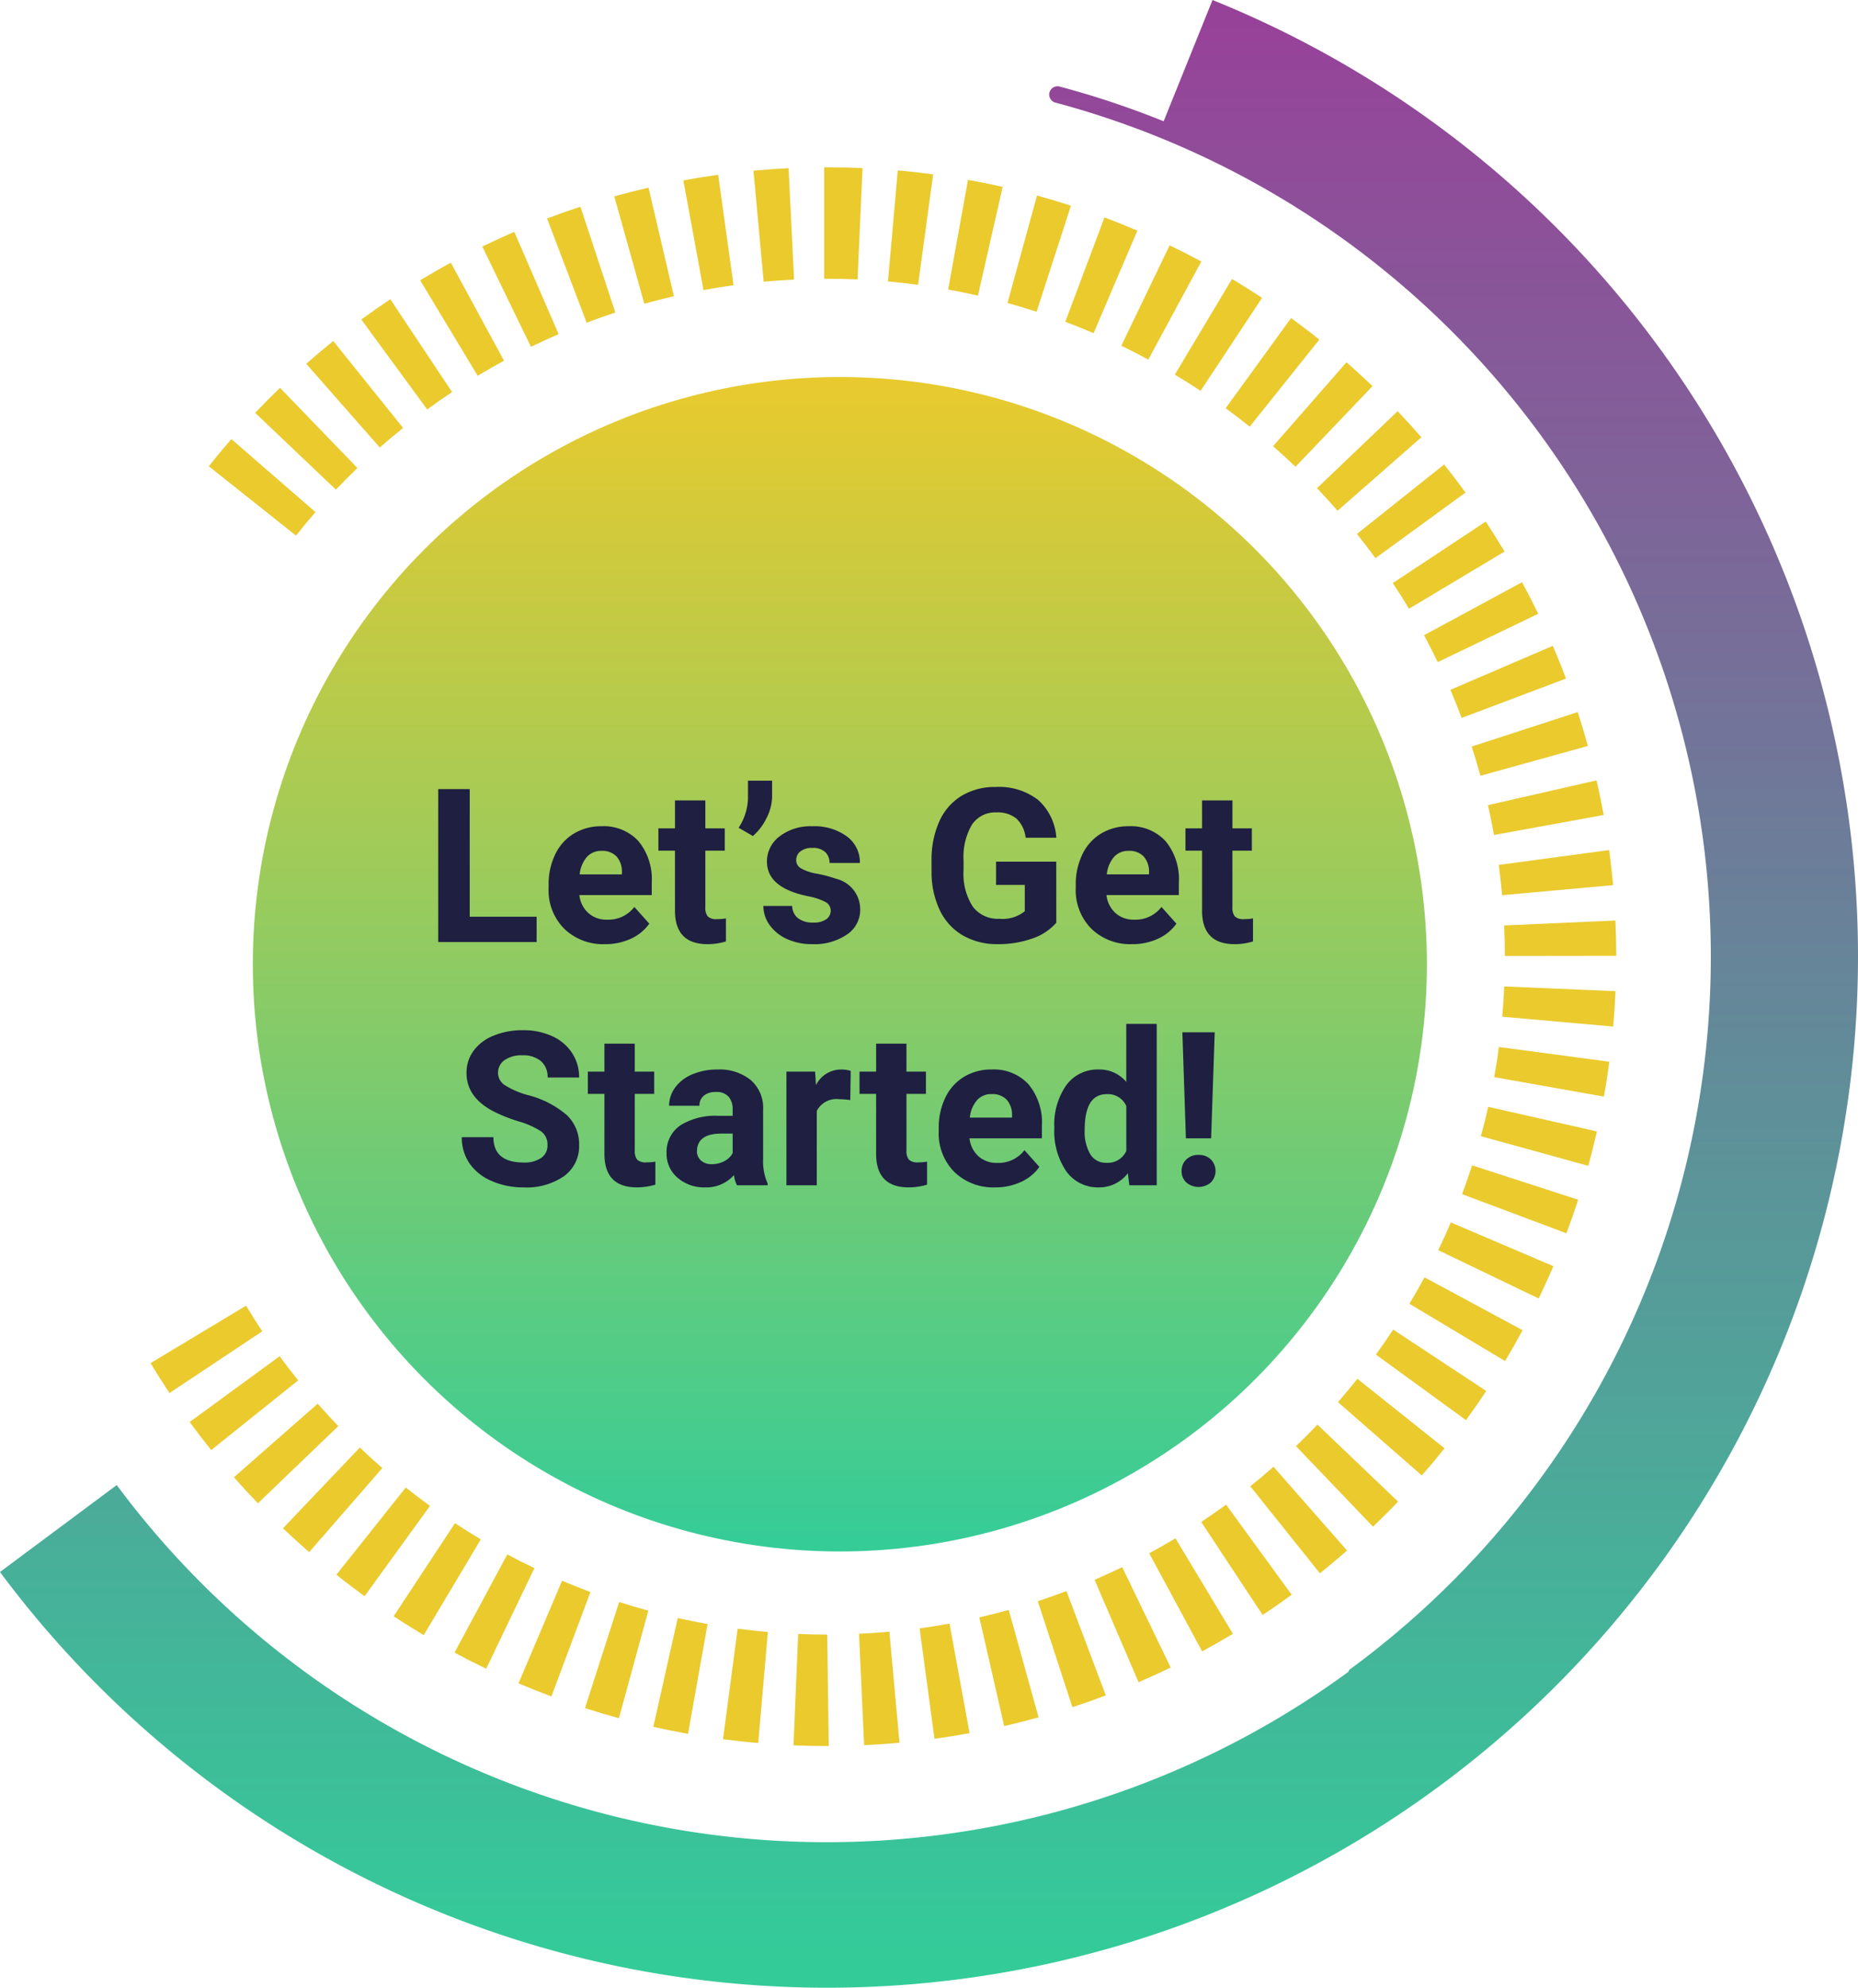 <svg xmlns="http://www.w3.org/2000/svg" xmlns:xlink="http://www.w3.org/1999/xlink" width="198.68" height="212.49" viewBox="0 0 198.68 212.49"><defs><linearGradient id="a" x1="0.5" x2="0.5" y2="1" gradientUnits="objectBoundingBox"><stop offset="0" stop-color="#eaca2d"></stop><stop offset="1" stop-color="#3c9"></stop></linearGradient><clipPath id="b"><rect width="198.68" height="212.49" fill="none"></rect></clipPath><linearGradient id="c" x1="0.5" x2="0.5" y2="1" gradientUnits="objectBoundingBox"><stop offset="0" stop-color="#974299"></stop><stop offset="1" stop-color="#3c9"></stop></linearGradient></defs><g transform="translate(-315.367 -806)"><g transform="translate(90.609 140.734)"><g transform="translate(224.757 665.266)"><circle cx="62.773" cy="62.773" r="62.773" transform="translate(27.036 40.3)" fill="url(#a)"></circle><g transform="translate(0 0)"><g transform="translate(0 0)" clip-path="url(#b)"><path d="M159.423,87.285,147.51,87.3c0-1.092-.03-2.177-.078-3.263l11.9-.525q.081,1.87.089,3.77m-.084,3.782c-.054,1.265-.131,2.529-.245,3.782L147.23,93.793c.089-1.074.167-2.153.209-3.233Zm-.256-11.334L147.218,80.8c-.1-1.086-.227-2.159-.364-3.233l11.811-1.587q.251,1.861.418,3.752m-.406,18.874c-.167,1.253-.352,2.493-.579,3.728l-11.733-2.082q.3-1.6.5-3.221Zm-.6-26.378-11.733,2.141c-.185-1.074-.406-2.136-.644-3.191l11.608-2.649c.286,1.223.537,2.458.77,3.7m-.728,33.828q-.421,1.852-.919,3.68l-11.495-3.173c.3-1.038.555-2.082.793-3.138Zm-.96-41.207L144.9,68.036q-.438-1.575-.942-3.12L155.3,61.23c.382,1.193.746,2.4,1.086,3.621m-1.038,48.508c-.394,1.2-.811,2.4-1.253,3.585l-11.161-4.182q.564-1.521,1.074-3.078ZM154.036,57.65l-11.149,4.205c-.376-1.014-.787-2.016-1.2-3.006l10.946-4.7c.5,1.157.972,2.326,1.408,3.5m-1.348,62.813c-.5,1.163-1.02,2.314-1.563,3.454l-10.749-5.166c.477-.978.925-1.963,1.348-2.965Zm-1.617-69.738-10.749,5.166q-.7-1.458-1.461-2.875l10.481-5.667c.6,1.11,1.169,2.231,1.73,3.376M149.4,127.3c-.591,1.11-1.217,2.213-1.873,3.3l-10.224-6.12q.841-1.4,1.611-2.827ZM147.48,44.068l-10.23,6.12q-.823-1.4-1.73-2.744l9.938-6.574c.7,1.05,1.366,2.118,2.022,3.2M145.512,133.8c-.692,1.056-1.42,2.094-2.159,3.12l-9.634-7.009c.632-.877,1.253-1.772,1.849-2.672ZM143.3,37.763l-9.628,7.015q-.966-1.315-1.98-2.589l9.323-7.427c.781.978,1.539,1.98,2.285,3m-2.243,102.165q-1.181,1.485-2.428,2.905l-8.966-7.838c.7-.817,1.4-1.646,2.076-2.493ZM138.581,31.851l-8.96,7.856c-.722-.817-1.45-1.623-2.2-2.41l8.62-8.232c.865.913,1.712,1.837,2.541,2.786M136.093,145.63c-.871.913-1.772,1.8-2.684,2.678l-8.238-8.608q1.172-1.127,2.3-2.3ZM133.355,26.387l-8.232,8.62q-1.181-1.127-2.4-2.2l7.85-8.972q1.414,1.244,2.786,2.553m-2.726,124.468c-.954.835-1.915,1.646-2.905,2.434l-7.444-9.306c.853-.674,1.682-1.372,2.487-2.082ZM127.67,21.412l-7.444,9.306q-1.262-1.02-2.577-1.968l7-9.64c1.026.746,2.034,1.509,3.018,2.3m-2.953,134.173c-1.014.74-2.046,1.461-3.108,2.159l-6.568-9.938c.9-.6,1.784-1.217,2.66-1.849ZM121.544,16.95l-6.574,9.944q-1.36-.9-2.75-1.736l6.114-10.224c1.092.65,2.153,1.324,3.209,2.016M118.43,159.761q-1.628.975-3.293,1.873l-5.661-10.481q1.423-.769,2.81-1.6Zm-3.382-146.7-5.667,10.487c-.948-.513-1.915-1.008-2.887-1.479l5.166-10.731c1.145.549,2.267,1.121,3.388,1.724m-3.275,150.3c-1.127.549-2.279,1.074-3.436,1.569l-4.7-10.946c1-.429,1.974-.883,2.953-1.348ZM108.212,9.768l-4.683,10.958c-1-.429-2.01-.835-3.024-1.217l4.188-11.155q1.772.662,3.519,1.414m-3.376,156.573q-1.763.671-3.573,1.259l-3.7-11.328c1.038-.34,2.052-.7,3.066-1.08ZM101.108,7.1,97.433,18.436q-1.539-.5-3.108-.937L97.481,6.01q1.825.51,3.627,1.092m-3.46,161.589c-1.223.334-2.446.644-3.68.931L91.313,158c1.056-.239,2.112-.507,3.144-.793ZM93.806,5.092l-2.643,11.62q-1.584-.358-3.185-.65L90.1,4.34c1.247.221,2.476.471,3.7.752M90.269,170.379c-1.241.227-2.487.429-3.752.6l-1.593-11.8c1.08-.149,2.141-.316,3.2-.513ZM86.374,3.75,84.763,15.561q-1.6-.224-3.221-.364l1.05-11.871q1.906.17,3.782.424m-3.6,167.656q-1.888.17-3.782.257l-.543-11.906c1.092-.048,2.165-.119,3.245-.221ZM78.822,3.082l-.531,11.9c-1.074-.048-2.159-.072-3.251-.072h-.316V3h.316c1.277,0,2.529.024,3.782.084m-3.615,168.67H75.04c-1.2,0-2.41-.024-3.6-.072l.5-11.906c1.038.042,2.076.066,3.108.066ZM71.5,14.994c-1.092.054-2.171.131-3.251.233L67.16,3.356q1.861-.17,3.758-.262Zm-2.8,144.571-1.032,11.871q-1.9-.17-3.764-.412l1.563-11.811c1.068.137,2.147.256,3.233.352M65.031,15.6c-1.08.149-2.147.322-3.215.519L59.662,4.394q1.843-.34,3.722-.6Zm-2.78,143.115-2.088,11.733c-1.247-.221-2.487-.471-3.71-.746l2.607-11.626q1.584.349,3.191.638m-3.6-141.94c-1.068.245-2.112.519-3.162.805L52.277,6.106q1.816-.51,3.663-.937ZM55.916,157.286l-3.144,11.495c-1.223-.334-2.428-.692-3.627-1.08l3.651-11.34q1.548.492,3.12.925M52.39,18.519c-1.032.346-2.064.7-3.066,1.092L45.089,8.468q1.763-.671,3.567-1.259ZM49.724,155.294l-4.17,11.161c-1.187-.441-2.356-.913-3.519-1.4l4.659-10.97q1.5.635,3.03,1.211m-3.4-134.472q-1.494.653-2.959,1.36l-5.2-10.719q1.682-.814,3.418-1.569ZM43.735,152.74,38.581,163.49q-1.718-.823-3.388-1.718l5.643-10.5q1.423.77,2.9,1.467M40.484,23.667c-.954.519-1.885,1.056-2.816,1.611l-6.15-10.206c1.086-.65,2.171-1.277,3.281-1.879ZM38,149.668,31.9,159.9c-1.086-.65-2.159-1.318-3.215-2.016l6.556-9.95c.913.6,1.825,1.169,2.756,1.73M34.931,27.02c-.907.6-1.79,1.217-2.66,1.861l-7.045-9.616q1.53-1.118,3.1-2.165Zm-2.368,119.07-6.991,9.652c-1.014-.746-2.028-1.509-3.012-2.3l7.421-9.323c.841.674,1.712,1.33,2.583,1.968M29.693,30.855q-1.271,1.02-2.493,2.094L19.338,24q1.414-1.244,2.887-2.434ZM27.474,142.039l-7.826,8.989c-.948-.829-1.885-1.682-2.8-2.547l8.22-8.632c.781.746,1.587,1.479,2.4,2.189m-2.66-106.9q-1.172,1.136-2.3,2.314l-8.632-8.208q1.3-1.369,2.654-2.678ZM22.768,137.553l-8.6,8.256c-.877-.913-1.73-1.837-2.559-2.786l8.954-7.862c.716.817,1.45,1.611,2.2,2.392m-2.44-97.7q-1.065,1.235-2.082,2.511L8.917,34.953C9.7,33.969,10.5,33,11.333,32.048Zm-1.849,92.811-9.3,7.456q-1.181-1.467-2.3-3l9.616-7.033c.644.877,1.3,1.736,1.98,2.577m-3.836-5.243-9.92,6.6c-.7-1.05-1.372-2.112-2.022-3.2l10.212-6.138q.832,1.387,1.73,2.738" transform="translate(13.411 14.888)" fill="#eaca2d"></path><path d="M124.432,12.962a94.925,94.925,0,0,0-11.119-3.71.886.886,0,1,0-.459,1.712,94.5,94.5,0,0,1,31.478,167.495c-.089.066-.1.173-.161.262A94.561,94.561,0,0,1,12.485,158.744L0,168.037A110.235,110.235,0,1,0,129.658,0Z" transform="translate(0 0.002)" fill="url(#c)"></path></g></g><g transform="translate(46.913 76.701)"><path d="M-39.683-2.707h7.154V0H-43.052V-16.352h3.369ZM-25.218.225a5.965,5.965,0,0,1-4.352-1.64,5.828,5.828,0,0,1-1.679-4.369V-6.1a7.341,7.341,0,0,1,.708-3.274,5.192,5.192,0,0,1,2-2.224,5.627,5.627,0,0,1,2.959-.781A5.043,5.043,0,0,1-21.652-10.8,6.389,6.389,0,0,1-20.22-6.345V-5.02h-7.738a3.015,3.015,0,0,0,.949,1.909,2.869,2.869,0,0,0,2,.719,3.5,3.5,0,0,0,2.931-1.359l1.595,1.786A4.872,4.872,0,0,1-22.455-.354,6.485,6.485,0,0,1-25.218.225Zm-.371-9.973a2.032,2.032,0,0,0-1.567.651,3.365,3.365,0,0,0-.769,1.864h4.515v-.258a2.4,2.4,0,0,0-.584-1.668A2.1,2.1,0,0,0-25.589-9.748Zm11.1-5.391v2.987h2.078v2.381h-2.078v6.064a1.448,1.448,0,0,0,.258.966,1.3,1.3,0,0,0,.988.292,5.176,5.176,0,0,0,.955-.079V-.067a6.682,6.682,0,0,1-1.965.292q-3.414,0-3.481-3.448V-9.771h-1.774v-2.381h1.774v-2.987Zm5.087,3.807-1.527-.887a6,6,0,0,0,1-3.133v-1.9H-7.35v1.741a5.13,5.13,0,0,1-.562,2.19A6.021,6.021,0,0,1-9.406-11.332Zm8.322,7.974a1.046,1.046,0,0,0-.59-.938,6.7,6.7,0,0,0-1.892-.612Q-7.9-5.817-7.9-8.591a3.339,3.339,0,0,1,1.342-2.7,5.414,5.414,0,0,1,3.51-1.084,5.827,5.827,0,0,1,3.7,1.089,3.433,3.433,0,0,1,1.387,2.83H-1.207a1.57,1.57,0,0,0-.449-1.151,1.9,1.9,0,0,0-1.4-.455,1.943,1.943,0,0,0-1.269.371,1.17,1.17,0,0,0-.449.943,1,1,0,0,0,.511.87,5.257,5.257,0,0,0,1.724.573A14.08,14.08,0,0,1-.5-6.761,3.358,3.358,0,0,1,2.072-3.493,3.17,3.17,0,0,1,.646-.8,6.153,6.153,0,0,1-3.038.225,6.426,6.426,0,0,1-5.75-.32,4.551,4.551,0,0,1-7.609-1.814a3.471,3.471,0,0,1-.674-2.05h3.077a1.694,1.694,0,0,0,.64,1.325,2.539,2.539,0,0,0,1.595.46,2.35,2.35,0,0,0,1.409-.354A1.1,1.1,0,0,0-1.084-3.358ZM23.039-2.066a5.848,5.848,0,0,1-2.572,1.69,10.77,10.77,0,0,1-3.684.6A7.3,7.3,0,0,1,13.061-.7a6.18,6.18,0,0,1-2.471-2.69A9.466,9.466,0,0,1,9.7-7.536V-8.647a10.053,10.053,0,0,1,.825-4.24,6.106,6.106,0,0,1,2.381-2.74,6.858,6.858,0,0,1,3.644-.949A6.83,6.83,0,0,1,21.1-15.189a5.927,5.927,0,0,1,1.943,4.037H19.76a3.26,3.26,0,0,0-.994-2.055,3.174,3.174,0,0,0-2.117-.651,2.987,2.987,0,0,0-2.617,1.292,6.791,6.791,0,0,0-.91,3.841v1.044A6.465,6.465,0,0,0,14.1-3.8a3.346,3.346,0,0,0,2.864,1.314,3.737,3.737,0,0,0,2.707-.809V-6.109H16.6V-8.591h6.435ZM31.148.225A5.965,5.965,0,0,1,26.8-1.415a5.828,5.828,0,0,1-1.679-4.369V-6.1a7.341,7.341,0,0,1,.708-3.274,5.192,5.192,0,0,1,2-2.224,5.627,5.627,0,0,1,2.959-.781A5.043,5.043,0,0,1,34.713-10.8a6.389,6.389,0,0,1,1.432,4.458V-5.02H28.407a3.015,3.015,0,0,0,.949,1.909,2.869,2.869,0,0,0,2,.719,3.5,3.5,0,0,0,2.931-1.359l1.595,1.786A4.872,4.872,0,0,1,33.91-.354,6.485,6.485,0,0,1,31.148.225Zm-.371-9.973A2.032,2.032,0,0,0,29.21-9.1a3.365,3.365,0,0,0-.769,1.864h4.515v-.258a2.4,2.4,0,0,0-.584-1.668A2.1,2.1,0,0,0,30.777-9.748Zm11.1-5.391v2.987H43.95v2.381H41.873v6.064a1.448,1.448,0,0,0,.258.966,1.3,1.3,0,0,0,.988.292,5.176,5.176,0,0,0,.955-.079V-.067a6.682,6.682,0,0,1-1.965.292q-3.414,0-3.481-3.448V-9.771H36.853v-2.381h1.774v-2.987ZM-31.367,21.71a1.729,1.729,0,0,0-.674-1.466,8.838,8.838,0,0,0-2.426-1.078,17.2,17.2,0,0,1-2.774-1.117q-2.785-1.5-2.785-4.054a3.949,3.949,0,0,1,.747-2.364,4.871,4.871,0,0,1,2.145-1.623,8.074,8.074,0,0,1,3.139-.584,7.349,7.349,0,0,1,3.122.635,4.971,4.971,0,0,1,2.128,1.791,4.687,4.687,0,0,1,.758,2.628h-3.369a2.2,2.2,0,0,0-.708-1.746,2.908,2.908,0,0,0-1.988-.623,3.107,3.107,0,0,0-1.92.522,1.647,1.647,0,0,0-.685,1.376,1.578,1.578,0,0,0,.8,1.336,9.072,9.072,0,0,0,2.364,1.011A10.214,10.214,0,0,1-29.3,18.5a4.272,4.272,0,0,1,1.314,3.189,3.935,3.935,0,0,1-1.606,3.33,7.031,7.031,0,0,1-4.324,1.207,8.349,8.349,0,0,1-3.437-.691,5.438,5.438,0,0,1-2.364-1.892,4.846,4.846,0,0,1-.814-2.785h3.38q0,2.707,3.234,2.707a3.146,3.146,0,0,0,1.875-.489A1.589,1.589,0,0,0-31.367,21.71Zm9.333-10.849v2.987h2.078v2.381h-2.078v6.064a1.448,1.448,0,0,0,.258.966,1.3,1.3,0,0,0,.988.292,5.176,5.176,0,0,0,.955-.079v2.459a6.681,6.681,0,0,1-1.965.292q-3.414,0-3.481-3.448V16.229h-1.774V13.849h1.774V10.861ZM-11.107,26a3.6,3.6,0,0,1-.326-1.089A3.927,3.927,0,0,1-14.5,26.225a4.314,4.314,0,0,1-2.959-1.033,3.323,3.323,0,0,1-1.174-2.605A3.434,3.434,0,0,1-17.2,19.621a7.065,7.065,0,0,1,4.138-1.044h1.494v-.7A2,2,0,0,0-12,16.533a1.7,1.7,0,0,0-1.365-.505,1.934,1.934,0,0,0-1.286.393,1.335,1.335,0,0,0-.466,1.078h-3.246a3.26,3.26,0,0,1,.651-1.954,4.306,4.306,0,0,1,1.842-1.409,6.712,6.712,0,0,1,2.673-.511A5.3,5.3,0,0,1-9.63,14.753a3.948,3.948,0,0,1,1.32,3.173v5.267a5.809,5.809,0,0,0,.483,2.617V26Zm-2.684-2.257a2.8,2.8,0,0,0,1.325-.32,2.1,2.1,0,0,0,.9-.859V20.475H-12.78q-2.437,0-2.594,1.685l-.011.191a1.3,1.3,0,0,0,.427,1A1.658,1.658,0,0,0-13.791,23.743Zm14.8-6.851A8.817,8.817,0,0,0-.157,16.8a2.377,2.377,0,0,0-2.415,1.247V26H-5.817V13.849h3.066l.09,1.449A3.007,3.007,0,0,1,.045,13.624a3.4,3.4,0,0,1,1.011.146Zm6.008-6.031v2.987H9.1v2.381H7.019v6.064a1.448,1.448,0,0,0,.258.966,1.3,1.3,0,0,0,.988.292,5.176,5.176,0,0,0,.955-.079v2.459a6.682,6.682,0,0,1-1.965.292q-3.414,0-3.481-3.448V16.229H2V13.849H3.773V10.861ZM16.5,26.225a5.965,5.965,0,0,1-4.352-1.64,5.828,5.828,0,0,1-1.679-4.369V19.9a7.341,7.341,0,0,1,.708-3.274,5.192,5.192,0,0,1,2-2.224,5.627,5.627,0,0,1,2.959-.781A5.043,5.043,0,0,1,20.063,15.2,6.389,6.389,0,0,1,21.5,19.655V20.98H13.757a3.015,3.015,0,0,0,.949,1.909,2.869,2.869,0,0,0,2,.719,3.5,3.5,0,0,0,2.931-1.359l1.595,1.786a4.872,4.872,0,0,1-1.977,1.612A6.485,6.485,0,0,1,16.5,26.225Zm-.371-9.973a2.032,2.032,0,0,0-1.567.651,3.365,3.365,0,0,0-.769,1.864h4.515v-.258a2.4,2.4,0,0,0-.584-1.668A2.1,2.1,0,0,0,16.127,16.252Zm6.7,3.583a7.323,7.323,0,0,1,1.275-4.526,4.136,4.136,0,0,1,3.487-1.685,3.722,3.722,0,0,1,2.931,1.325V8.75h3.257V26H30.85l-.157-1.292a3.819,3.819,0,0,1-3.122,1.516,4.125,4.125,0,0,1-3.442-1.69A7.559,7.559,0,0,1,22.832,19.834Zm3.246.236a4.784,4.784,0,0,0,.6,2.617,1.94,1.94,0,0,0,1.729.91,2.172,2.172,0,0,0,2.123-1.269v-4.8a2.141,2.141,0,0,0-2.1-1.269Q26.077,16.263,26.077,20.07Zm13.521.91H36.9L36.521,9.648H39.98Zm-1.348,1.774a1.819,1.819,0,0,1,1.32.483,1.763,1.763,0,0,1,0,2.459,2.029,2.029,0,0,1-2.628,0,1.63,1.63,0,0,1-.5-1.224,1.648,1.648,0,0,1,.5-1.23A1.792,1.792,0,0,1,38.251,22.754Z" transform="translate(43 24)" fill="#1e1f41"></path></g></g></g></g></svg>